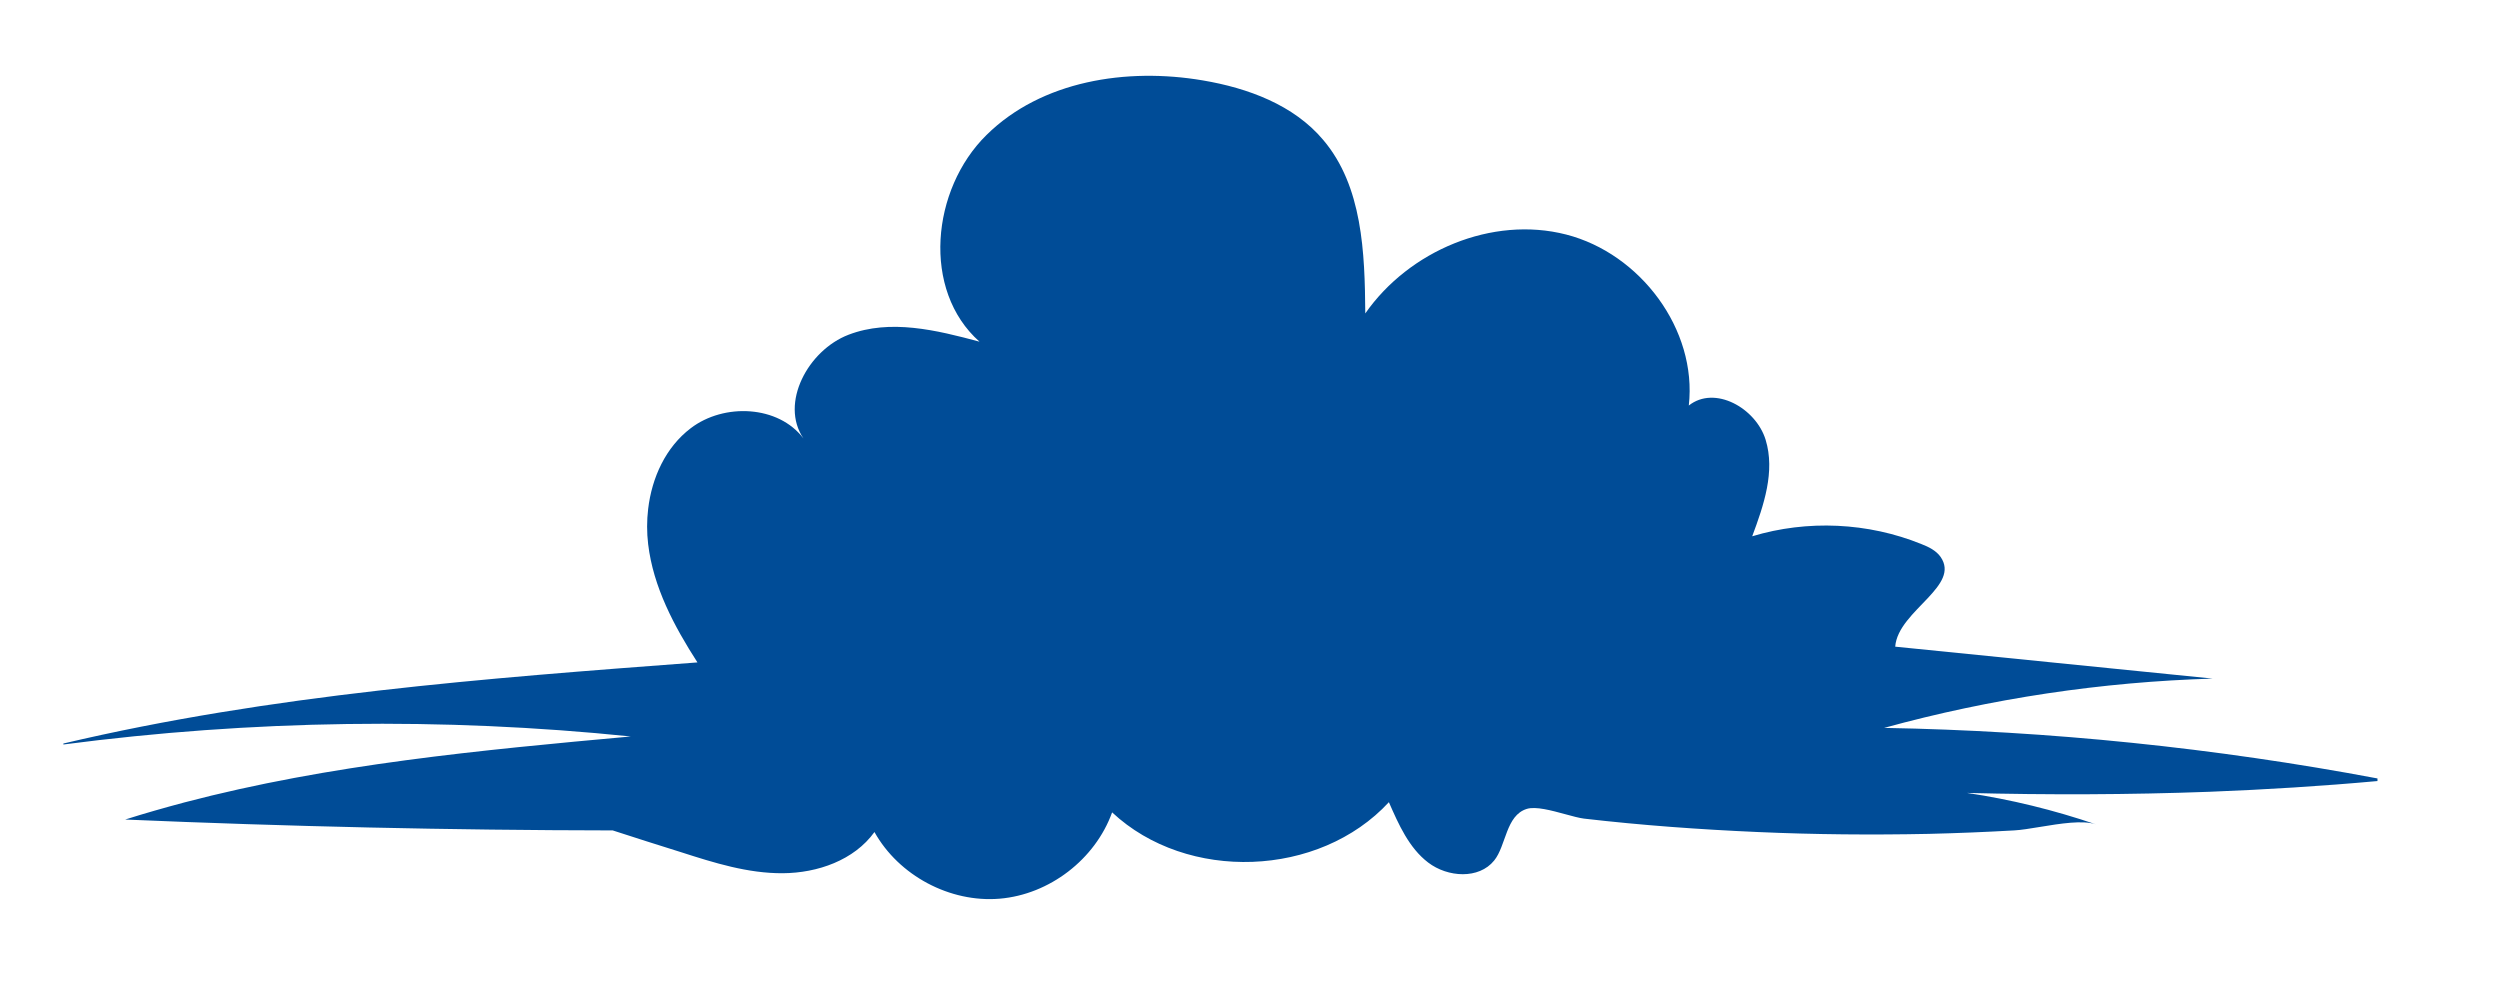 <?xml version="1.0" encoding="utf-8"?>
<svg viewBox="175.085 103.016 319.318 128.411" xmlns="http://www.w3.org/2000/svg">
  <defs/>
  <g fill="#004c97" fill-rule="none" stroke="none" stroke-width="1" stroke-linecap="butt" stroke-linejoin="miter" stroke-miterlimit="10" stroke-dasharray="" stroke-dashoffset="0" font-family="none" font-weight="none" font-size="none" text-anchor="none" style="mix-blend-mode: normal" transform="matrix(1, 0, 0, 1, 55.967, -2.3)">
    <g data-paper-data="{&quot;isGlobalGroup&quot;:true,&quot;bounds&quot;:{&quot;x&quot;:120.96055508071692,&quot;y&quot;:115,&quot;width&quot;:308.07888983856617,&quot;height&quot;:240}}">
      <g data-paper-data="{&quot;isPrimaryText&quot;:true}" fill-rule="nonzero" id="element-id-39904"/>
      <g data-paper-data="{&quot;fillRule&quot;:&quot;evenodd&quot;,&quot;fillRuleOriginal&quot;:&quot;evenodd&quot;,&quot;isIcon&quot;:true,&quot;iconStyle&quot;:&quot;standalone&quot;,&quot;selectedEffects&quot;:{&quot;container&quot;:&quot;&quot;,&quot;transformation&quot;:&quot;&quot;,&quot;pattern&quot;:&quot;&quot;},&quot;bounds&quot;:{&quot;x&quot;:127.21343630945452,&quot;y&quot;:115,&quot;width&quot;:295.5731273810909,&quot;height&quot;:105.15677256270439},&quot;iconType&quot;:&quot;icon&quot;,&quot;rawIconId&quot;:&quot;e412f368-ec79-42ef-9a89-0f73b97bd4d8&quot;,&quot;isSvgStockIcon&quot;:true,&quot;combineTerms&quot;:&quot;cloud&quot;,&quot;combineTermsExtended&quot;:{&quot;icon&quot;:[&quot;cloud&quot;]},&quot;isDetailed&quot;:false,&quot;suitableAsStandaloneIcon&quot;:true}" fill-rule="evenodd" id="element-id-18280">
        <path d="M127.213,200.409v-0.125c26.498,-6.253 53.814,-8.32 80.987,-10.359c-2.985,-4.641 -5.645,-9.636 -6.296,-15.104c-0.177,-1.478 -0.177,-3.015 0,-4.493c0.473,-4.02 2.246,-7.892 5.439,-10.316c4.256,-3.251 11.202,-2.926 14.394,1.301c-3.044,-4.493 0.591,-11.261 5.764,-13.242c5.32,-2.039 11.232,-0.591 16.729,0.887c-7.419,-6.562 -6.148,-19.478 0.887,-26.395c7.035,-6.946 17.912,-8.631 27.636,-6.976c5.764,0.975 11.616,3.133 15.37,7.596c5.025,5.911 5.32,14.394 5.379,22.168c5.586,-8.01 16.197,-12.503 25.656,-10.079c9.458,2.424 16.759,12.118 15.665,21.843c3.31,-2.631 8.572,0.325 9.813,4.374c1.241,4.049 -0.236,8.365 -1.714,12.325c7.035,-2.128 14.808,-1.773 21.636,1.005c0.916,0.355 1.862,0.828 2.424,1.626c1.271,1.833 0.03,3.488 -1.626,5.261c-1.744,1.862 -3.99,3.842 -4.168,6.207c13.537,1.36 27.045,2.719 40.553,4.079c-14.158,0.414 -28.316,2.542 -41.971,6.296c21.117,0.377 42.234,2.548 63.016,6.456v0.334c-7.117,0.649 -14.258,1.088 -21.399,1.368c-10.375,0.384 -20.72,0.414 -31.035,0.148c5.586,0.828 11.114,2.187 16.493,4.02c-1.691,-0.577 -4.614,-0.096 -7.174,0.325c-1.243,0.205 -2.401,0.395 -3.289,0.443c-3.636,0.207 -7.271,0.355 -10.907,0.443c-7.301,0.148 -14.572,0.089 -21.843,-0.236c-7.419,-0.325 -14.808,-0.857 -22.198,-1.714c-0.622,-0.08 -1.464,-0.31 -2.373,-0.558c-1.771,-0.483 -3.794,-1.035 -4.927,-0.683c-2.69,0.828 -2.631,4.7 -4.168,6.591c-1.951,2.424 -5.941,2.158 -8.424,0.266c-2.453,-1.862 -3.783,-4.877 -5.025,-7.714c-8.897,9.636 -25.774,10.256 -35.351,1.301c-2.158,6 -8.01,10.493 -14.365,11.025c-6.355,0.532 -12.887,-2.956 -15.991,-8.513c-2.601,3.606 -7.271,5.232 -11.705,5.261c-4.463,0.03 -8.779,-1.33 -13.005,-2.69c-2.926,-0.916 -5.823,-1.833 -8.719,-2.778c-20.779,-0.03 -41.528,-0.502 -62.277,-1.389c2.512,-0.798 5.025,-1.507 7.567,-2.187c18.562,-4.877 37.863,-6.68 57.016,-8.424c-24.078,-2.472 -48.471,-2.111 -72.475,1.026z" data-paper-data="{&quot;isPathIcon&quot;:true}" id="element-id-77253"/>
      </g>
    </g>
  </g>
  <rect data-element-id="element-id-18280" stroke-width="2" fill="transparent" class="invisible-element-box grouping-element" x="182.967" y="112.7" width="296" height="105" data-element-name="isIcon"/>
  <rect data-element-id="element-id-77253" stroke-width="2" fill="transparent" class="invisible-element-box individual-element" x="182.967" y="112.7" width="400" height="300"/>
</svg>